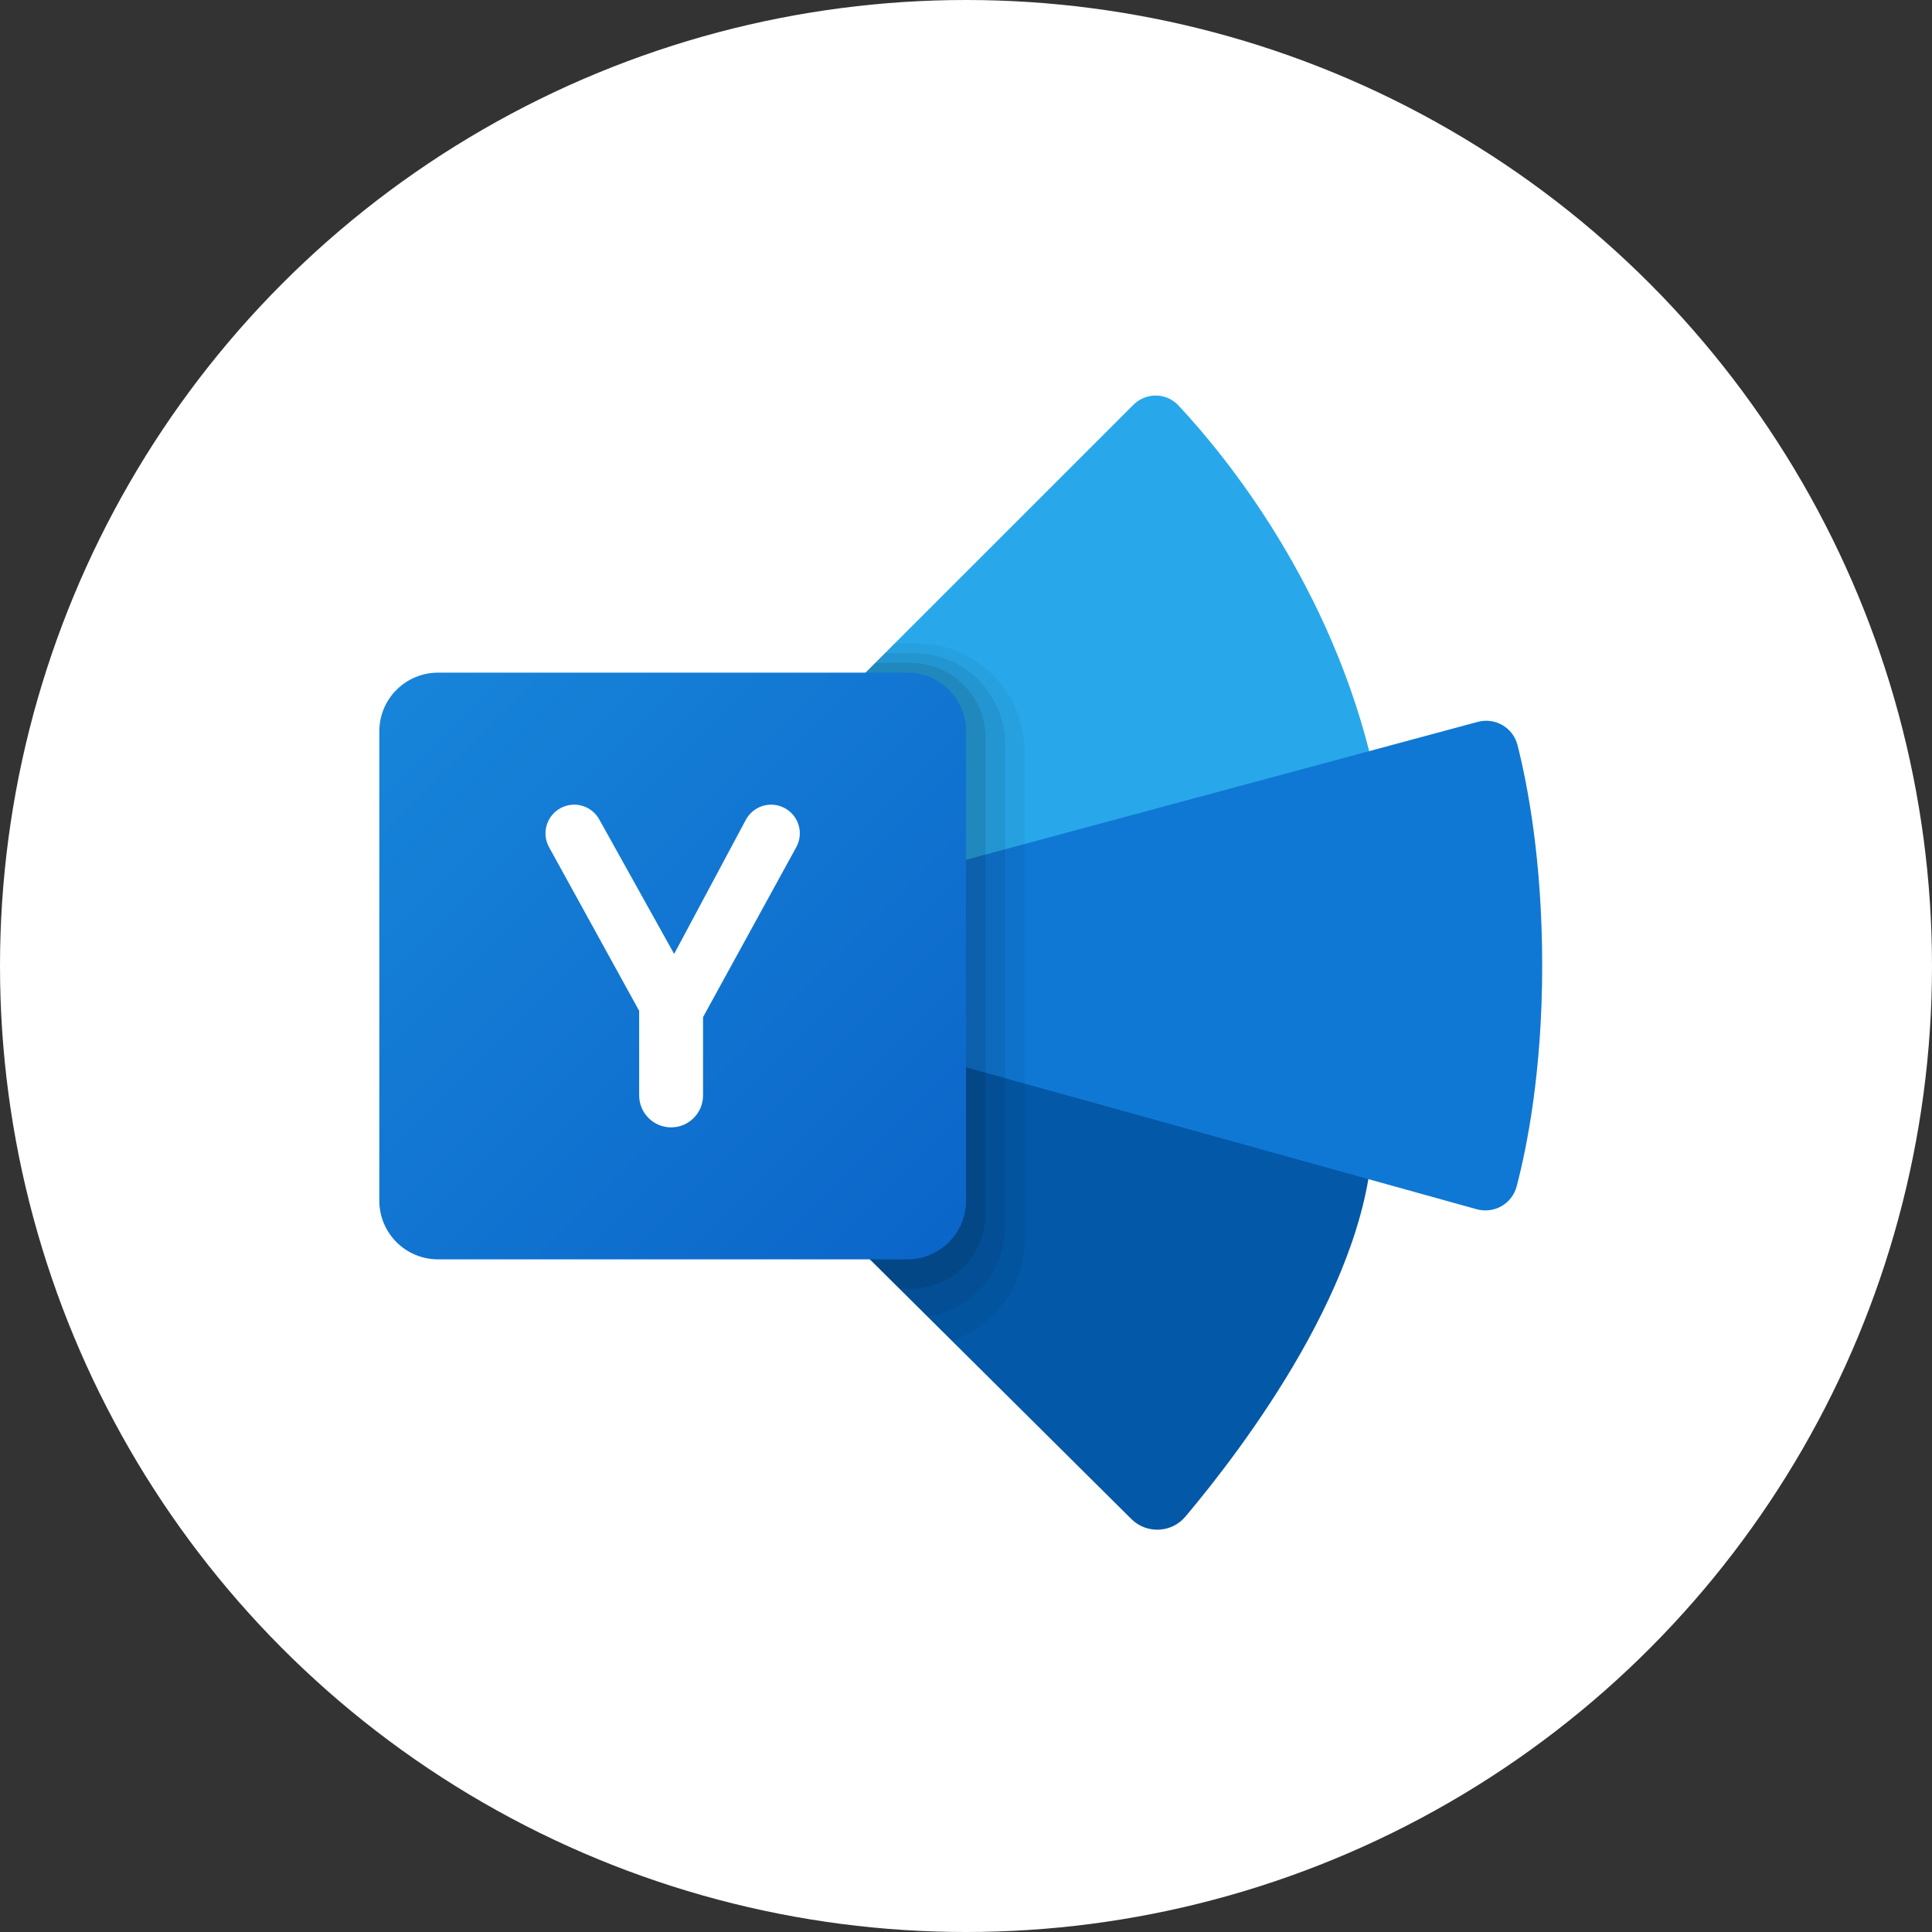 <svg width="59" height="59" viewBox="0 0 59 59" fill="none" xmlns="http://www.w3.org/2000/svg">
<rect x="0" y="0" width="59" height="59" fill="#333333" stroke="none"/>
<circle cx="29.5" cy="29.5" r="29.5" fill="white"/>
<path d="M25.215 37.118L34.548 46.387C35.015 46.852 35.778 46.817 36.202 46.313C37.947 44.24 41.919 39.028 41.919 34.529L27.596 30.767L25.215 37.118Z" fill="url(#paint0_linear)"/>
<path d="M25.076 21.897L34.611 12.363C34.995 11.979 35.617 11.984 35.987 12.381C37.422 13.914 40.679 17.889 41.954 23.52L25.49 27.834L25.076 21.897Z" fill="url(#paint1_linear)"/>
<path d="M28.389 26.556L45.123 22.046C45.658 21.901 46.205 22.216 46.342 22.753C46.648 23.959 47.096 26.27 47.096 29.49C47.096 32.712 46.633 35.025 46.316 36.23C46.175 36.766 45.626 37.075 45.092 36.927L25.041 31.354L28.389 26.556Z" fill="url(#paint2_linear)"/>
<path opacity="0.34" d="M25.919 22.333H25.08L25.215 37.118L26.469 38.363C27.186 38.131 27.709 37.465 27.709 36.669V24.121C27.709 23.134 26.908 22.333 25.919 22.333Z" fill="black"/>
<path opacity="0.05" d="M25.214 37.118L29.073 40.95C30.361 40.502 31.291 39.29 31.291 37.848V22.943C31.291 21.122 29.815 19.646 27.994 19.646H27.327L25.076 21.897L25.214 37.118Z" fill="black"/>
<path opacity="0.07" d="M25.214 37.118L28.325 40.207C29.665 40.001 30.695 38.852 30.695 37.454V22.74C30.695 21.196 29.443 19.944 27.899 19.944H27.029L25.076 21.897L25.214 37.118Z" fill="black"/>
<path opacity="0.09" d="M25.214 37.118L27.465 39.354H27.803C29.07 39.354 30.096 38.328 30.096 37.061V22.537C30.096 21.27 29.07 20.243 27.803 20.243H26.73L25.076 21.897L25.214 37.118Z" fill="black"/>
<path d="M27.709 38.458H13.376C12.386 38.458 11.584 37.657 11.584 36.667V22.333C11.584 21.343 12.386 20.542 13.376 20.542H27.709C28.699 20.542 29.501 21.343 29.501 22.333V36.667C29.501 37.657 28.699 38.458 27.709 38.458Z" fill="url(#paint3_linear)"/>
<path d="M23.967 24.68C23.542 24.448 23.011 24.606 22.779 25.031L20.587 29.131L18.304 25.031C18.073 24.605 17.541 24.448 17.116 24.68C16.691 24.911 16.534 25.443 16.765 25.867L19.519 30.87V33.452C19.519 33.991 19.956 34.428 20.494 34.428C21.033 34.428 21.47 33.991 21.47 33.452V31.061L24.319 25.867C24.55 25.442 24.393 24.911 23.967 24.68Z" fill="white"/>
<defs>
<linearGradient id="paint0_linear" x1="31.477" y1="43.882" x2="34.213" y2="34.143" gradientUnits="userSpaceOnUse">
<stop stop-color="#0358A7"/>
<stop offset="0.964" stop-color="#0358A7"/>
</linearGradient>
<linearGradient id="paint1_linear" x1="29.976" y1="15.697" x2="33.243" y2="24.11" gradientUnits="userSpaceOnUse">
<stop stop-color="#28A8EA"/>
<stop offset="1" stop-color="#28A8EA"/>
</linearGradient>
<linearGradient id="paint2_linear" x1="35.959" y1="33.776" x2="35.542" y2="45.456" gradientUnits="userSpaceOnUse">
<stop stop-color="#0F78D4"/>
<stop offset="1" stop-color="#0F78D4"/>
</linearGradient>
<linearGradient id="paint3_linear" x1="12.147" y1="21.104" x2="29.326" y2="38.284" gradientUnits="userSpaceOnUse">
<stop stop-color="#1784D9"/>
<stop offset="1" stop-color="#0B65C9"/>
</linearGradient>
</defs>
</svg>
